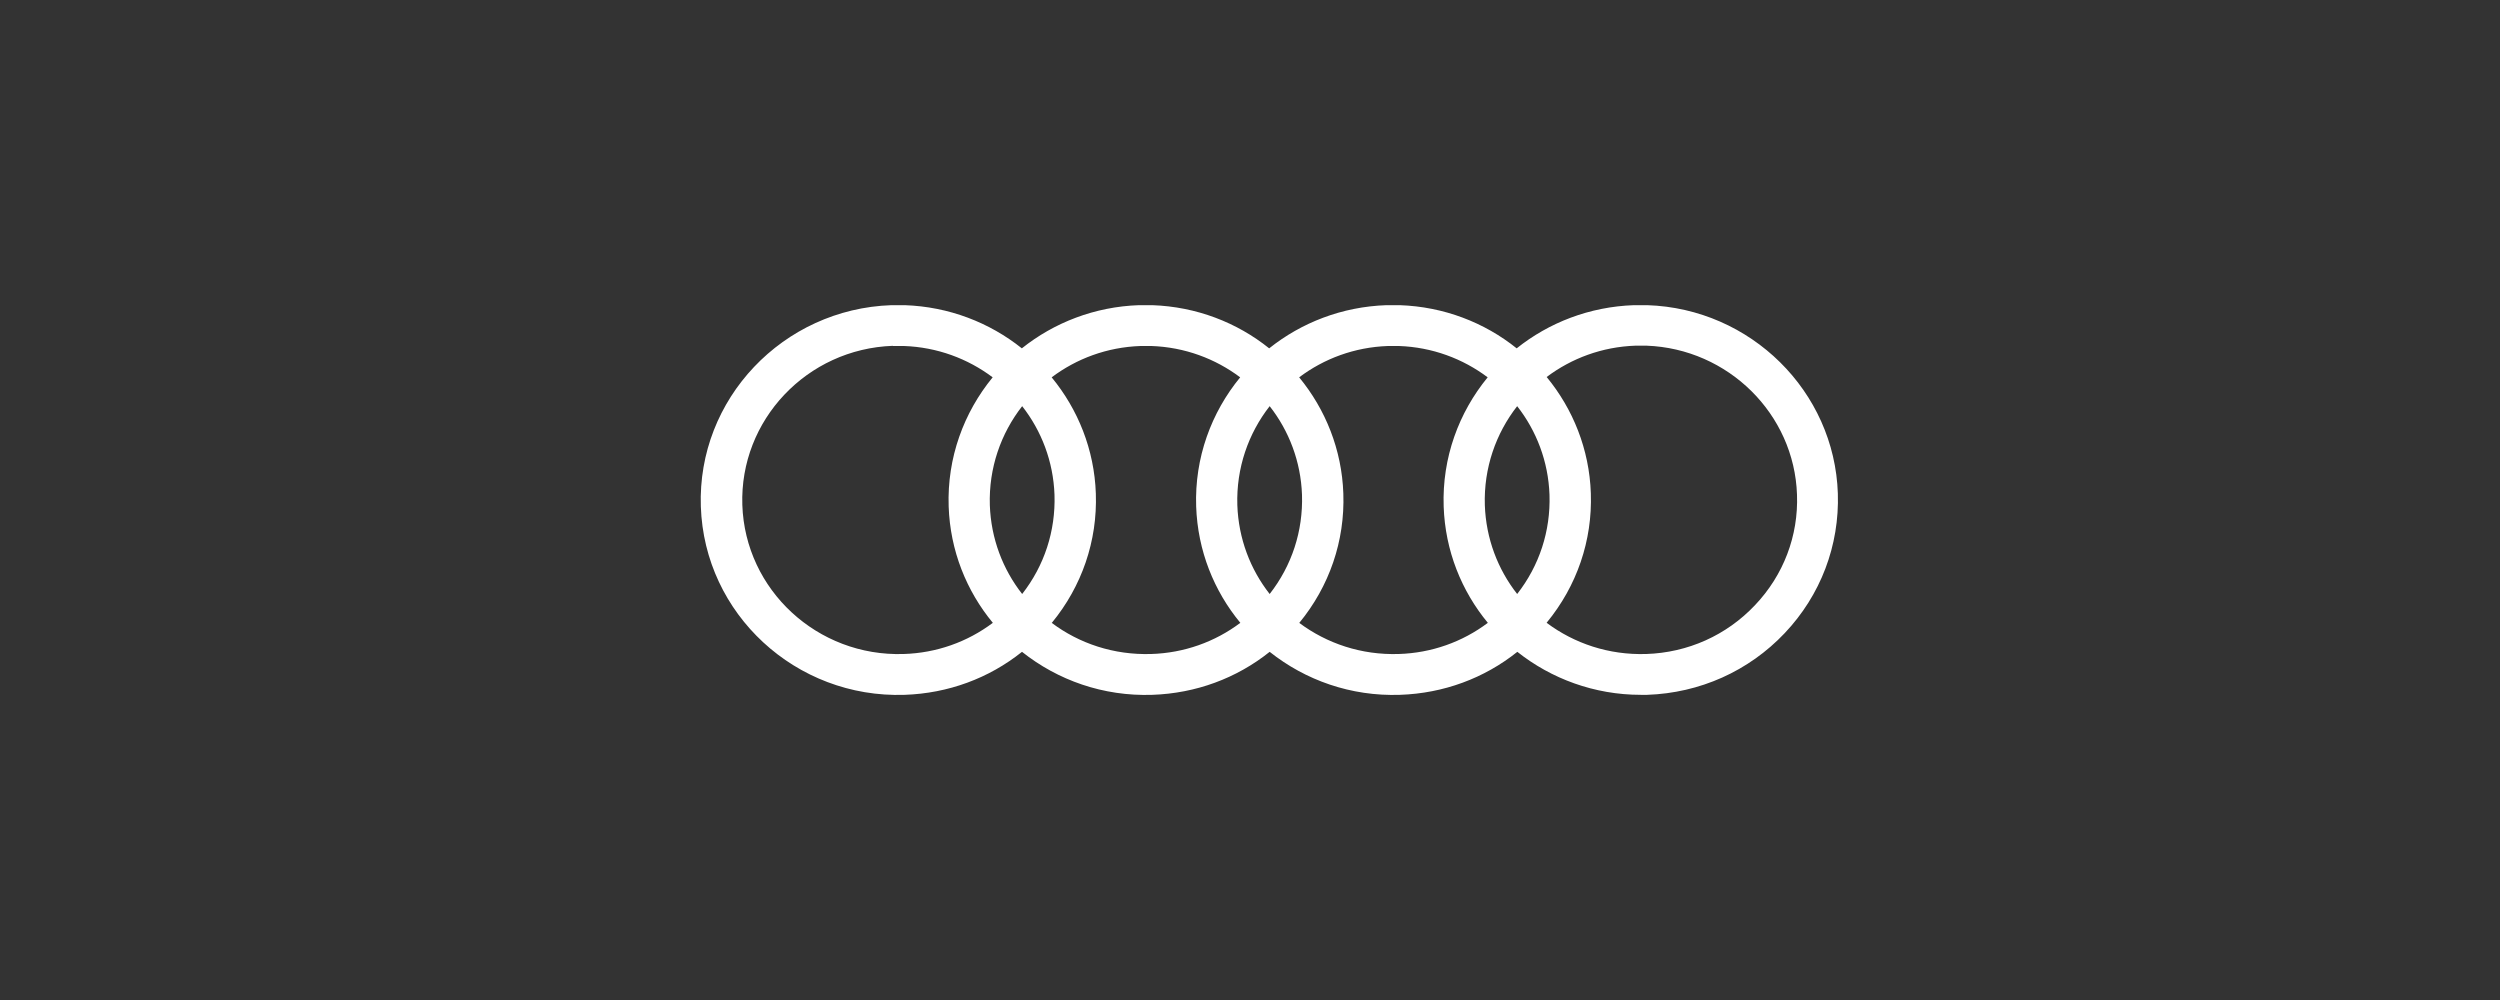 <?xml version="1.0" encoding="UTF-8"?>
<svg id="White" xmlns="http://www.w3.org/2000/svg" viewBox="0 0 150 60">
  <rect x="0" y="0" width="150" height="60" fill="#333333" stroke="none"/>
  <defs>
    <style>
      .cls-1 {
        fill: #fff;
        stroke-width: 0px;
      }
    </style>
  </defs>
  <path class="cls-1" d="M61.33,24.37c-1.28,1.64-2.01,3.71-1.94,5.94.07,2.01.78,3.85,1.94,5.33,1.33-1.7,2.01-3.78,1.94-5.95-.07-2-.78-3.84-1.94-5.32M76.18,24.37c-1.28,1.64-2.01,3.71-1.94,5.94.07,2.01.78,3.85,1.94,5.33,1.33-1.7,2.01-3.78,1.94-5.95-.07-2-.78-3.84-1.94-5.32M91.03,24.37c-1.28,1.64-2.01,3.71-1.94,5.94.07,2.01.78,3.85,1.94,5.33,1.33-1.7,2.01-3.78,1.94-5.95-.07-2-.78-3.84-1.94-5.32M53.57,20.75c-5.15.18-9.2,4.46-9.03,9.55.17,5.1,4.51,9.11,9.68,8.94,1.97-.06,3.82-.72,5.35-1.87-1.58-1.91-2.56-4.33-2.65-6.98-.1-2.93.91-5.64,2.64-7.75-1.49-1.12-3.33-1.81-5.32-1.88h-.66ZM63.1,37.37c1.65,1.24,3.73,1.94,5.97,1.87,1.97-.06,3.82-.72,5.35-1.87-1.58-1.91-2.56-4.33-2.65-6.98-.1-2.93.91-5.64,2.64-7.75-1.49-1.12-3.33-1.81-5.32-1.88h-.66c-2.01.07-3.84.76-5.33,1.88,1.58,1.92,2.56,4.34,2.65,6.97.1,2.85-.84,5.57-2.64,7.76M77.95,37.37c1.66,1.24,3.73,1.94,5.97,1.87,1.97-.06,3.82-.72,5.35-1.87-1.58-1.91-2.56-4.33-2.65-6.98-.1-2.93.91-5.64,2.64-7.75-1.49-1.12-3.33-1.81-5.32-1.88h-.66c-2.01.07-3.84.76-5.33,1.88,1.58,1.92,2.56,4.34,2.65,6.97.1,2.85-.84,5.57-2.64,7.76M92.8,37.37c1.66,1.24,3.73,1.94,5.97,1.87,2.5-.08,4.82-1.12,6.53-2.93,1.71-1.8,2.61-4.16,2.52-6.63-.16-4.84-4.13-8.76-9.03-8.94h-.66c-2.01.07-3.84.76-5.33,1.88,1.58,1.92,2.56,4.34,2.65,6.97.1,2.85-.84,5.57-2.64,7.76M98.45,41.69c-2.79,0-5.38-.97-7.41-2.58-1.99,1.59-4.43,2.49-7.04,2.58-2.95.1-5.68-.88-7.82-2.58-1.99,1.59-4.43,2.49-7.04,2.58-2.95.1-5.68-.88-7.82-2.58-1.99,1.59-4.43,2.49-7.04,2.58-6.53.22-12.02-4.85-12.23-11.3-.22-6.44,4.92-11.86,11.44-12.08h.79c2.65.09,5.09,1.04,7.03,2.59,1.93-1.54,4.37-2.5,7.03-2.59h.79c2.65.09,5.09,1.04,7.02,2.59,1.93-1.54,4.37-2.5,7.04-2.59h.79c2.65.09,5.09,1.04,7.02,2.59,1.93-1.54,4.37-2.5,7.04-2.59h.79c6.21.2,11.24,5.17,11.44,11.3.1,3.12-1.03,6.1-3.19,8.38-2.16,2.28-5.09,3.59-8.25,3.7-.13,0-.27,0-.4,0"/>
</svg>